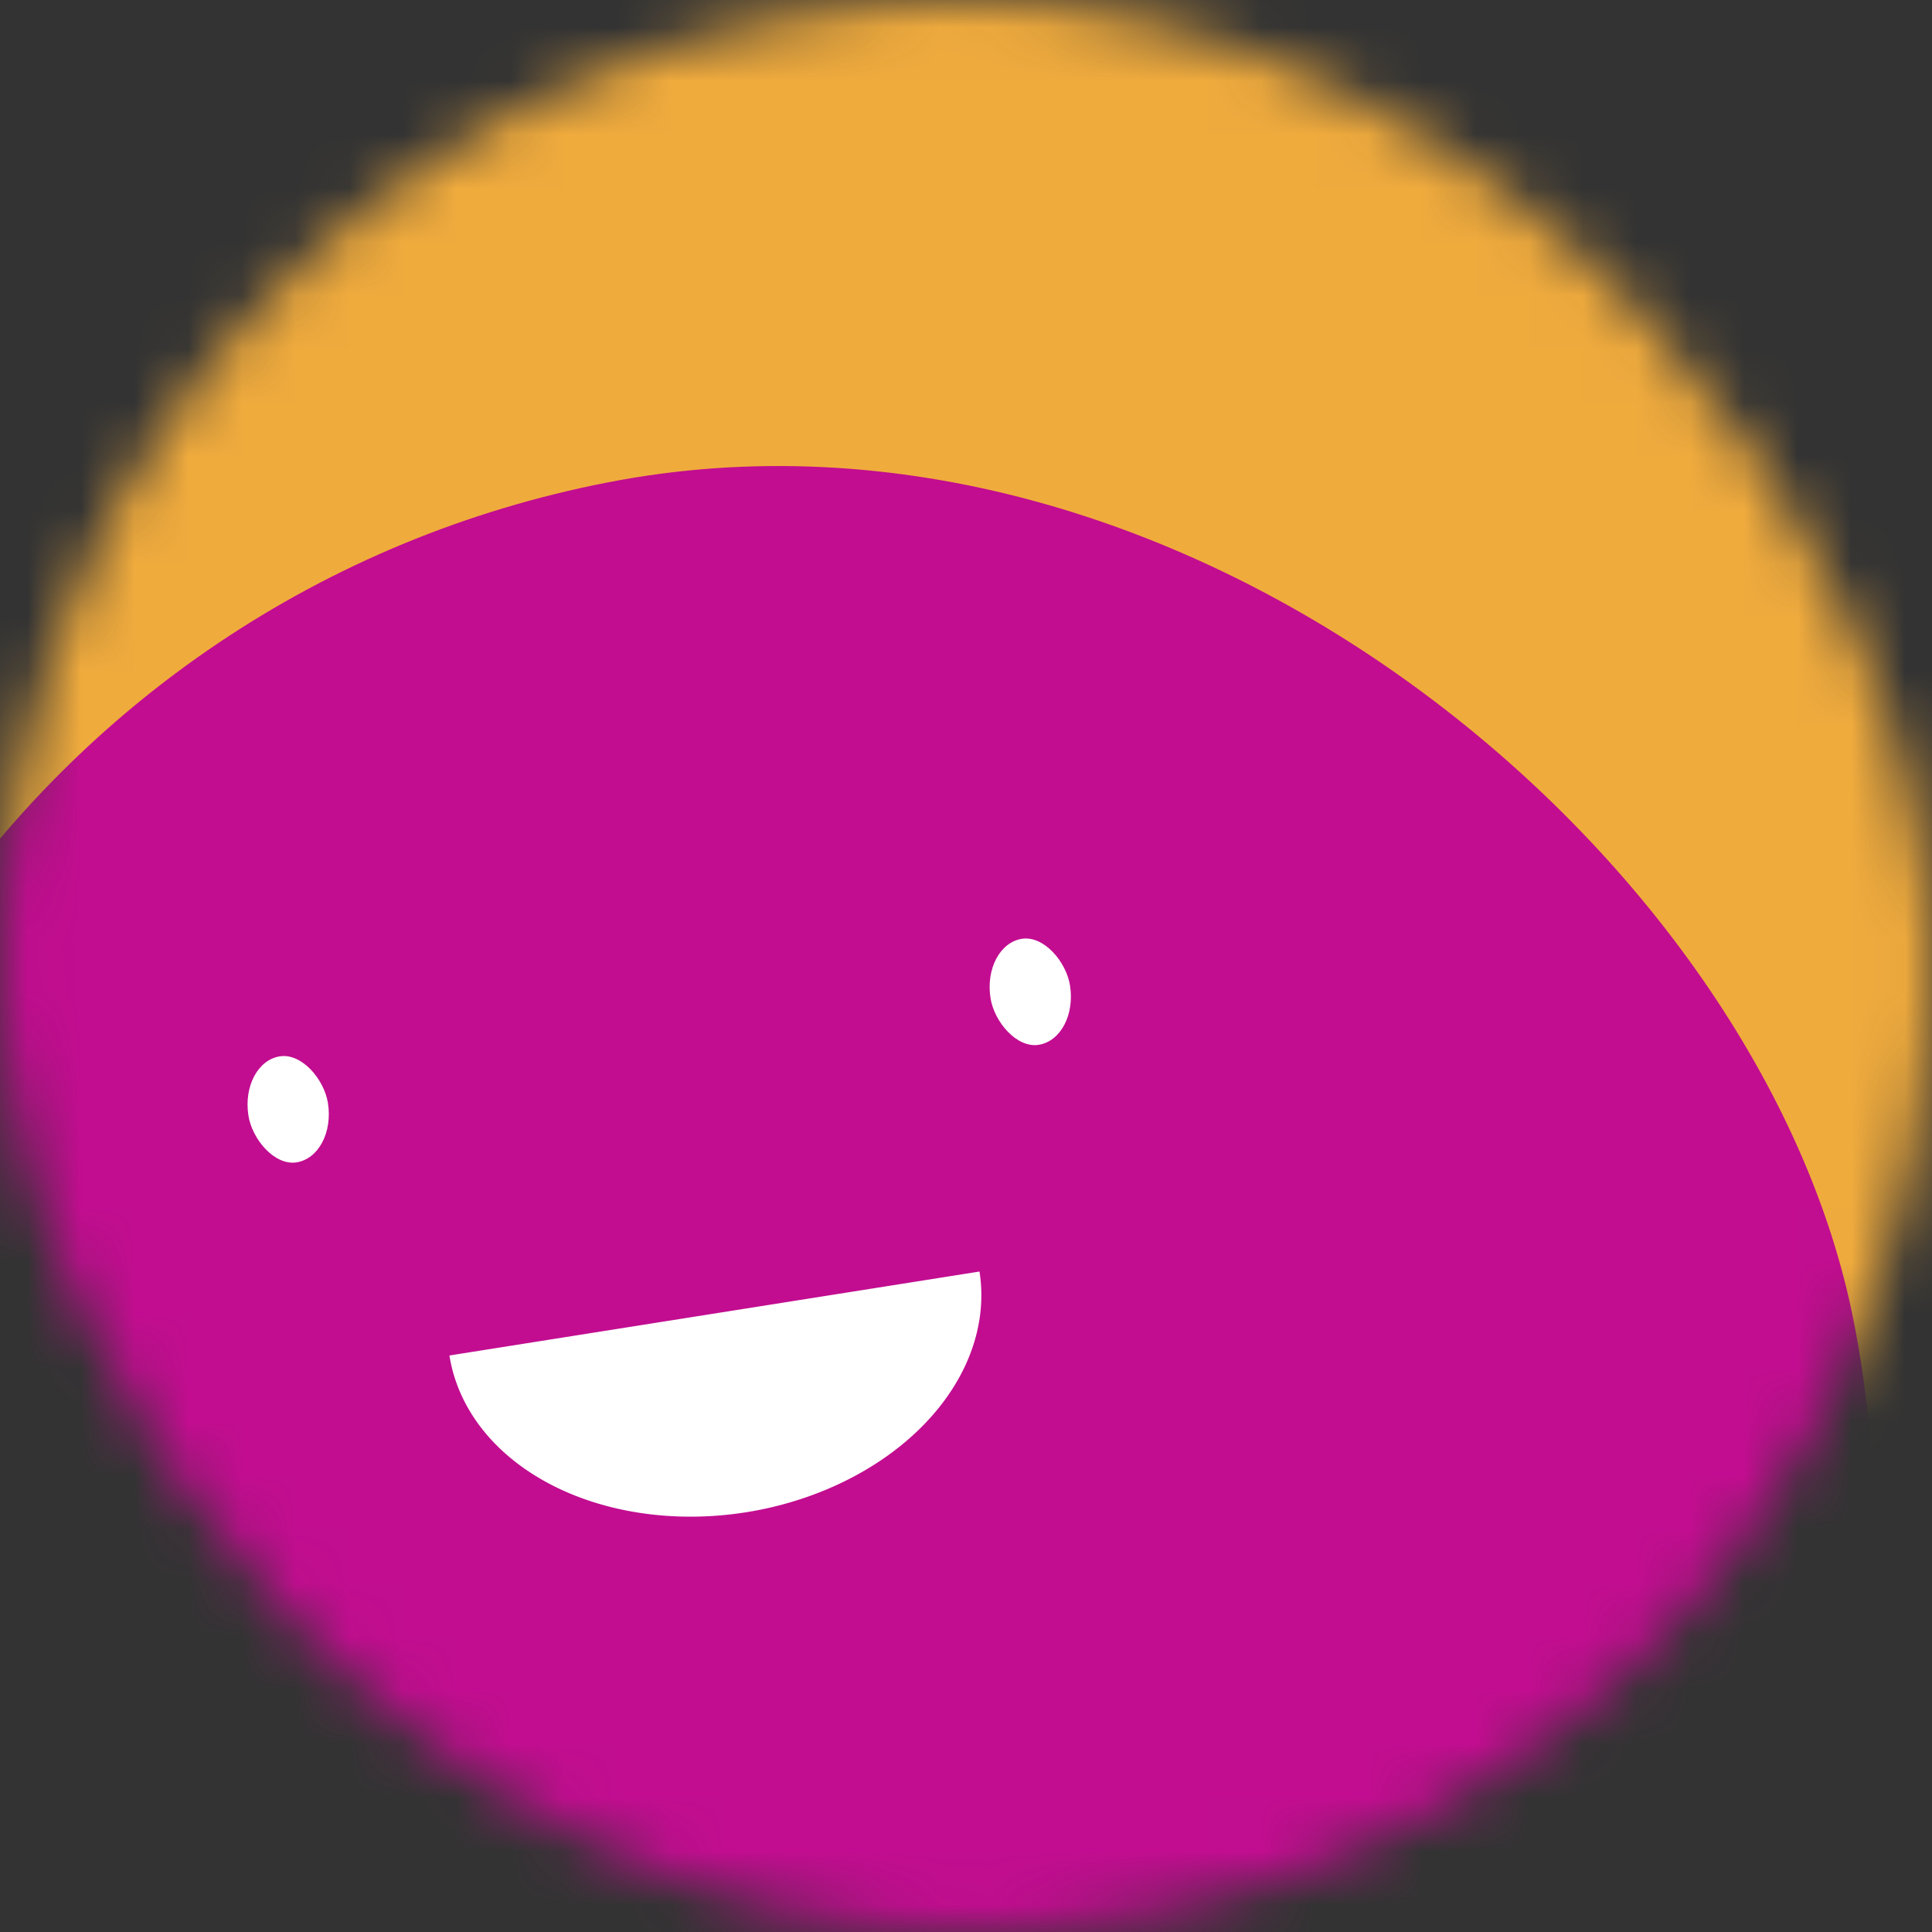 <svg viewBox="0 0 36 36" fill="none" xmlns="http://www.w3.org/2000/svg" width="120" height="120" data-reactroot=""><rect x="0" y="0" width="36" height="36" fill="#333333" stroke="none"/><mask id="mask__beam" maskUnits="userSpaceOnUse" x="0" y="0" width="36" height="36"><rect width="36" height="36" rx="72" fill="white"></rect></mask><g mask="url(#mask__beam)"><rect width="36" height="36" fill="#F0AB3D"></rect><rect x="0" y="0" width="36" height="36" transform="translate(-5 9) rotate(349 18 18) scale(1.1)" fill="#C20D90" rx="36"></rect><g transform="translate(-5 4.5) rotate(-9 18 18)"><path d="M13,20 a1,0.75 0 0,0 10,0" fill="white"></path><rect x="10" y="14" width="1.5" height="2" rx="1" stroke="none" fill="white"></rect><rect x="24" y="14" width="1.5" height="2" rx="1" stroke="none" fill="white"></rect></g></g></svg>